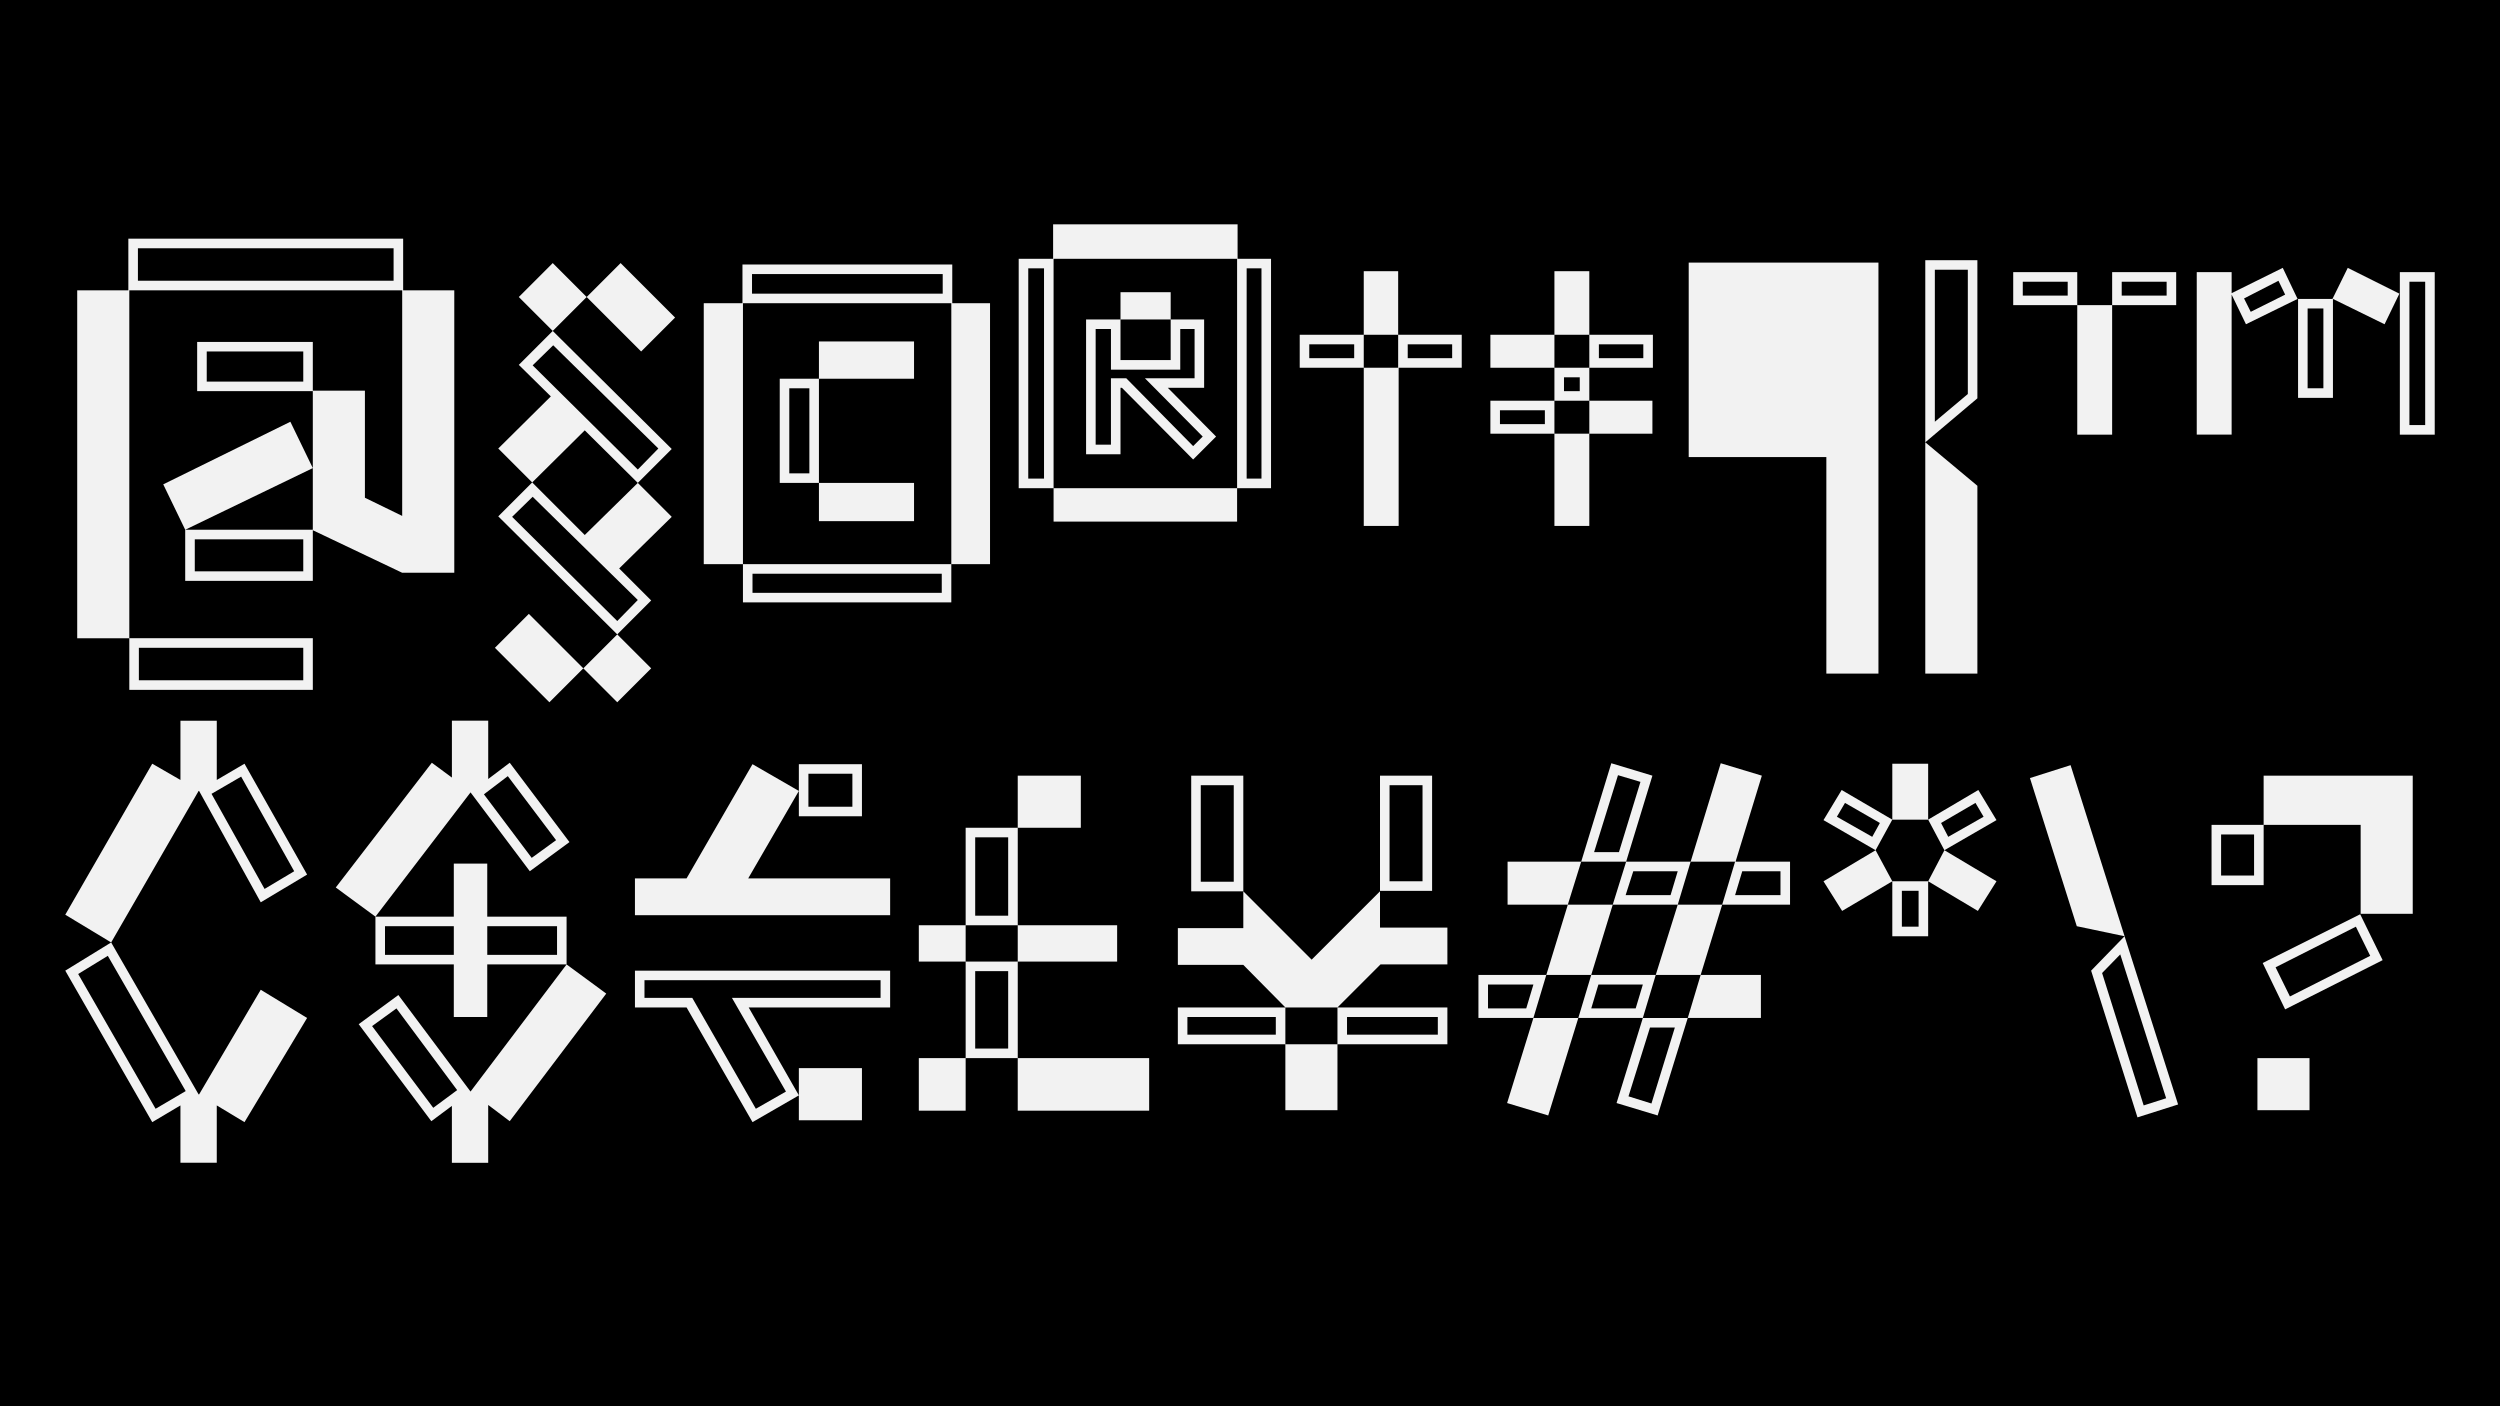 <?xml version="1.0" encoding="UTF-8"?>
<svg id="Layer_1" data-name="Layer 1" xmlns="http://www.w3.org/2000/svg" viewBox="0 0 1920 1080">
  <defs>
    <style>
      .cls-1 {
        fill: #f2f2f2;
      }
    </style>
  </defs>
  <rect width="1920" height="1080"/>
  <g>
    <g>
      <path class="cls-1" d="M348.89,439.88h-40.01l-68.64-32.67v38.91h-98v-39.27h98v-106.44h-88.82v-37.8h88.82v37.44h40.01v82.22l28.63,13.95v-173.24H99.31v267.2h-40.01V222.96h39.27v-39.64h211.05v39.64h39.27v216.92ZM99.31,490.16h140.94v39.64H99.31v-39.64ZM302.28,215.62v-24.96H105.92v24.96h196.36ZM232.91,522.46v-24.96h-126.26v24.96h126.26ZM223,323.9l17.25,35.6-98,47.35-16.88-34.87,97.63-48.08ZM232.91,438.78v-24.59h-83.32v24.59h83.32ZM232.91,293.07v-23.12h-74.14v23.12h74.14Z"/>
      <path class="cls-1" d="M406.15,471.45l41.84,41.84-26.06,26.06-41.84-41.84,26.06-26.06ZM423.03,304.44l-24.59-24.22,26.06-26.06,91.39,90.66-26.06,26.06-40.74-40.37-40.37,40.01-26.06-26.06,40.37-40.01ZM408.72,370.51l40.37,40.37,40.74-40.01,26.06,26.06-40.37,39.64,24.59,24.59-26.06,26.06-91.39-90.66,26.06-26.06ZM474.05,476.95l15.78-16.15-80.75-79.28-15.78,15.42,80.75,80.01ZM424.5,254.16l-26.06-26.06,26.06-26.06,26.06,26.06-26.06,26.06ZM489.83,360.6l15.78-16.15-80.75-79.28-15.78,15.42,80.75,80.01ZM474.05,487.23l26.06,26.06-26.06,26.06-26.06-26.06,26.06-26.06ZM476.62,202.04l41.84,41.84-26.06,26.06-41.84-41.84,26.06-26.06Z"/>
      <path class="cls-1" d="M760.34,232.87v200.4h-29.73v-200.4h-160.03v200.4h-30.1v-200.4h29.73v-29.73h161.13v29.73h29ZM570.58,433.27h160.03v29.36h-160.03v-29.36ZM724,225.53v-15.05h-146.45v15.05h146.45ZM723.27,455.3v-14.68h-145.35v14.68h145.35ZM598.84,290.86h30.1v80.01h-30.1v-80.01ZM621.6,363.54v-65.33h-15.42v65.33h15.42ZM628.94,262.24h73.04v28.63h-73.04v-28.63ZM628.94,370.88h73.04v29.36h-73.04v-29.36Z"/>
      <path class="cls-1" d="M976.15,198.74v176.18h-26.06v-176.18h-140.94v176.18h-26.79v-176.18h26.43v-26.43h141.68v26.43h25.69ZM801.81,367.57v-161.5h-12.11v161.5h12.11ZM809.15,374.92h140.94v25.69h-140.94v-25.69ZM834.11,245.35h26.43v31.2h38.54v-31.2h25.69v52.49h-27.89l37.07,37.44-17.62,17.62-54.69-55.05h-1.1v51.02h-26.43v-103.5ZM853.2,341.51v-51.02h11.75l51.39,52.12,7.34-7.34-44.41-44.78h38.17v-37.8h-11.01v31.2h-53.22v-31.2h-11.75v88.82h11.75ZM860.54,224.43h38.54v20.92h-38.54v-20.92ZM968.81,367.57v-161.5h-11.38v161.5h11.38Z"/>
      <path class="cls-1" d="M998.18,257.1h49.18v25.33h-49.18v-25.33ZM1040.02,275.08v-10.64h-34.5v10.64h34.5ZM1047.36,257.1v-48.82h26.43v48.82h-26.43ZM1047.36,282.42h26.43v-25.33h48.82v25.33h-48.45v121.49h-26.79v-121.49ZM1115.26,275.08v-10.64h-34.13v10.64h34.13Z"/>
      <path class="cls-1" d="M1144.62,257.1h49.18v25.33h-49.18v-25.33ZM1144.62,307.75h49.18v25.33h-49.18v-25.33ZM1186.46,325.73v-10.64h-34.5v10.64h34.5ZM1193.8,257.1v-48.82h26.79v48.82h-26.79ZM1193.8,282.42h26.79v25.33h-26.79v-25.33ZM1193.8,333.07h26.79v70.84h-26.79v-70.84ZM1213.25,300.41v-10.64h-12.11v10.64h12.11ZM1220.6,257.1h48.82v25.33h-48.82v-25.33ZM1220.6,307.75h48.45v25.33h-48.45v-25.33ZM1262.07,275.08v-10.64h-34.13v10.64h34.13Z"/>
      <path class="cls-1" d="M1296.94,201.67h145.71v315.65h-40.01v-166.27h-105.71v-149.38ZM1478.62,339.68v-139.84h40.01v106.07l-40.01,33.77ZM1478.62,339.68l40.01,33.4v144.24h-40.01v-177.64ZM1511.29,302.61v-95.43h-25.33v116.72l25.33-21.29Z"/>
      <path class="cls-1" d="M1546.15,209.01h49.18v25.33h-49.18v-25.33ZM1587.99,227v-10.64h-34.5v10.64h34.5ZM1595.33,234.34h26.79v99.47h-26.79v-99.47ZM1622.13,209.01h49.18v25.33h-49.18v-25.33ZM1663.97,227v-10.64h-34.5v10.64h34.5ZM1764.54,229.57l-39.64,19.45-11.01-22.76v107.54h-26.79v-124.79h26.79v16.15l39.27-19.45,11.38,23.86ZM1728.57,239.48l26.43-13.21-5.14-10.64-26.43,13.58,5.14,10.28ZM1764.9,229.57h26.43l11.75-23.86,39.64,19.82-11.38,23.49-39.64-19.45v75.98h-26.79v-75.98ZM1784.36,298.2v-61.29h-12.11v61.29h12.11ZM1843.08,209.01h26.79v124.79h-26.79v-124.79ZM1862.54,326.47v-110.11h-12.11v110.11h12.11Z"/>
    </g>
    <g>
      <path class="cls-1" d="M116.93,586.53l21.65,12.48v-45.51h27.9v45.51l21.29-12.48,48.08,85.15-35.6,21.29-47.35-85.52h-.37l-67.17,116.35-35.24-21.29,66.8-115.98ZM152.53,840.52h.37l47.35-80.38,35.6,21.66-48.08,80.01-21.29-12.85v44.04h-27.9v-44.04l-21.65,12.85-66.8-116.35,35.24-21.66,67.17,116.72ZM119.5,851.53l23.12-13.58-59.83-103.87-22.76,13.95,59.46,103.5ZM203.18,682.7l22.76-13.58-40.74-72.67-22.76,13.21,40.74,73.04Z"/>
      <path class="cls-1" d="M288.33,703.98l-30.46-22.39,73.77-95.8,15.42,11.38v-43.68h27.89v44.78l16.52-12.48,45.88,60.93-30.46,22.39-45.51-60.56-73.04,95.43ZM305.95,764.18l55.42,74.14,73.77-97.63,30.46,22.39-74.14,98-16.52-12.48v44.41h-27.89v-43.68l-15.78,11.75-55.79-74.51,30.46-22.39ZM332.74,850.8l18.35-13.58-46.61-62.76-18.72,13.58,46.98,62.76ZM288.33,703.98h60.19v-40.74h25.69v40.74h60.93v36.7h-60.93v40.37h-25.69v-40.37h-60.19v-36.7ZM348.53,733.35v-22.02h-52.85v22.02h52.85ZM408.35,658.84l18.72-13.58-37.07-49.18-18.35,13.95,36.7,48.82ZM427.81,733.35v-22.02h-53.59v22.02h53.59Z"/>
      <path class="cls-1" d="M574.62,674.62h109.01v28.26h-196v-28.26h39.64l50.65-87.72,35.6,20.55-38.91,67.17ZM487.63,745.46h196v28.26h-108.64l38.54,67.53-35.6,20.55-50.65-88.09h-39.64v-28.26ZM531.67,766.38l48.82,85.15,23.12-13.21-41.48-71.94h114.15v-13.58h-181.32v13.58h36.7ZM613.52,586.9h48.45v40.01h-48.45v-40.01ZM613.52,820.34h48.45v40.01h-48.45v-40.01ZM654.63,619.57v-25.33h-33.77v25.33h33.77Z"/>
      <path class="cls-1" d="M705.65,710.59h35.97v27.9h-35.97v-27.9ZM705.65,812.63h35.97v40.37h-35.97v-40.37ZM741.62,635.72h40.01v74.88h-40.01v-74.88ZM741.62,738.49h40.01v74.14h-40.01v-74.14ZM774.28,703.25v-60.19h-25.33v60.19h25.33ZM774.28,805.29v-59.46h-25.33v59.46h25.33ZM781.62,635.72v-40.01h48.45v40.01h-48.45ZM781.62,710.59h76.34v27.9h-76.34v-27.9ZM781.62,812.63h100.93v40.37h-100.93v-40.37Z"/>
      <path class="cls-1" d="M904.58,712.79h50.28v-28.26l52.49,52.49,52.49-52.49v27.89h51.75v28.26h-51.38l-33.03,33.03h-40.01l-32.3-32.67h-50.28v-28.26ZM904.58,773.72h82.58v28.26h-82.58v-28.26ZM979.82,794.64v-13.58h-67.9v13.58h67.9ZM954.86,684.53h-40.01v-88.82h40.01v88.82ZM947.52,677.19v-74.14h-25.33v74.14h25.33ZM987.16,801.98h40.01v50.65h-40.01v-50.65ZM1027.17,773.72h84.42v28.26h-84.42v-28.26ZM1104.25,794.64v-13.58h-69.74v13.58h69.74ZM1059.84,595.71h40.01v88.46h-40.01v-88.46ZM1092.5,676.82v-73.77h-25.33v73.77h25.33Z"/>
      <path class="cls-1" d="M1135.44,748.76h52.12l-9.91,33.03h-42.21v-33.03ZM1172.15,774.46l5.51-18.35h-34.87v18.35h29.36ZM1177.65,781.8h34.5l-23.12,74.88-31.57-9.54,20.19-65.33ZM1157.83,661.78h56.52l-10.28,33.03h-46.25v-33.03ZM1204.08,694.81h34.5l-16.52,53.95h-34.5l16.52-53.95ZM1222.06,748.76h49.55l-9.91,33.03h-49.55l9.91-33.03ZM1214.36,661.78l23.12-75.61,31.57,9.54-20.19,66.07h-34.5ZM1256.2,774.46l5.51-18.35h-34.13l-5.5,18.35h34.13ZM1243.35,654.43l16.52-53.95-17.25-5.14-18.35,59.09h19.09ZM1248.86,661.78h49.55l-9.91,33.03h-49.92l10.28-33.03ZM1261.7,781.8h34.5l-23.12,74.88-31.57-9.54,20.19-65.33ZM1282.99,687.47l5.5-18.35h-34.13l-5.87,18.35h34.5ZM1268.31,847.5l17.98-58.36h-19.09l-16.52,52.85,17.62,5.5ZM1288.5,694.81h34.13l-16.52,53.95h-34.5l16.88-53.95ZM1306.12,748.76h46.25v33.03h-56.16l9.91-33.03ZM1321.53,586.17l31.57,9.54-20.19,66.07h41.84v33.03h-52.12l9.91-33.03h-34.13l23.12-75.61ZM1367.41,687.47v-18.35h-29.36l-5.5,18.35h34.87Z"/>
      <path class="cls-1" d="M1414.39,606.72l38.91,22.76-12.85,23.49-40.01-23.12,13.95-23.12ZM1440.45,652.97l12.85,23.86-38.54,22.76-14.31-22.76,40.01-23.86ZM1437.88,642.69l5.87-10.64-26.79-15.42-6.24,10.64,27.16,15.42ZM1453.29,629.48v-42.94h27.53v42.94h-27.53ZM1453.29,676.82h27.53v42.21h-27.53v-42.21ZM1473.48,711.69v-27.53h-12.85v27.53h12.85ZM1519.36,606.72l13.95,23.12-40.01,23.12-12.48-23.49,38.54-22.76ZM1493.3,652.97l40.01,23.86-14.31,22.76-38.17-22.76,12.48-23.86ZM1496.24,642.69l27.16-15.42-6.24-10.64-26.43,15.42,5.51,10.64Z"/>
      <path class="cls-1" d="M1594.97,711.33l-35.97-113.78,31.2-9.91,41.48,131.4-36.7-7.71ZM1631.67,719.03l41.11,129.2-31.2,9.91-35.6-112.68,25.69-26.43ZM1646.35,848.96l17.25-5.51-35.24-110.48-13.95,14.31,31.93,101.67Z"/>
      <path class="cls-1" d="M1698.47,633.51h40.01v46.25h-40.01v-46.25ZM1731.13,672.42v-31.57h-25.33v31.57h25.33ZM1733.7,812.63h40.01v40.01h-40.01v-40.01ZM1812.62,702.15l17.25,35.24-74.88,37.8-17.25-35.6,74.88-37.44ZM1852.99,701.78h-40.01v-68.27h-74.51v-37.8h114.51v106.07ZM1758.66,765.28l61.66-31.2-11.01-22.39-61.66,31.2,11.01,22.39Z"/>
    </g>
  </g>
</svg>